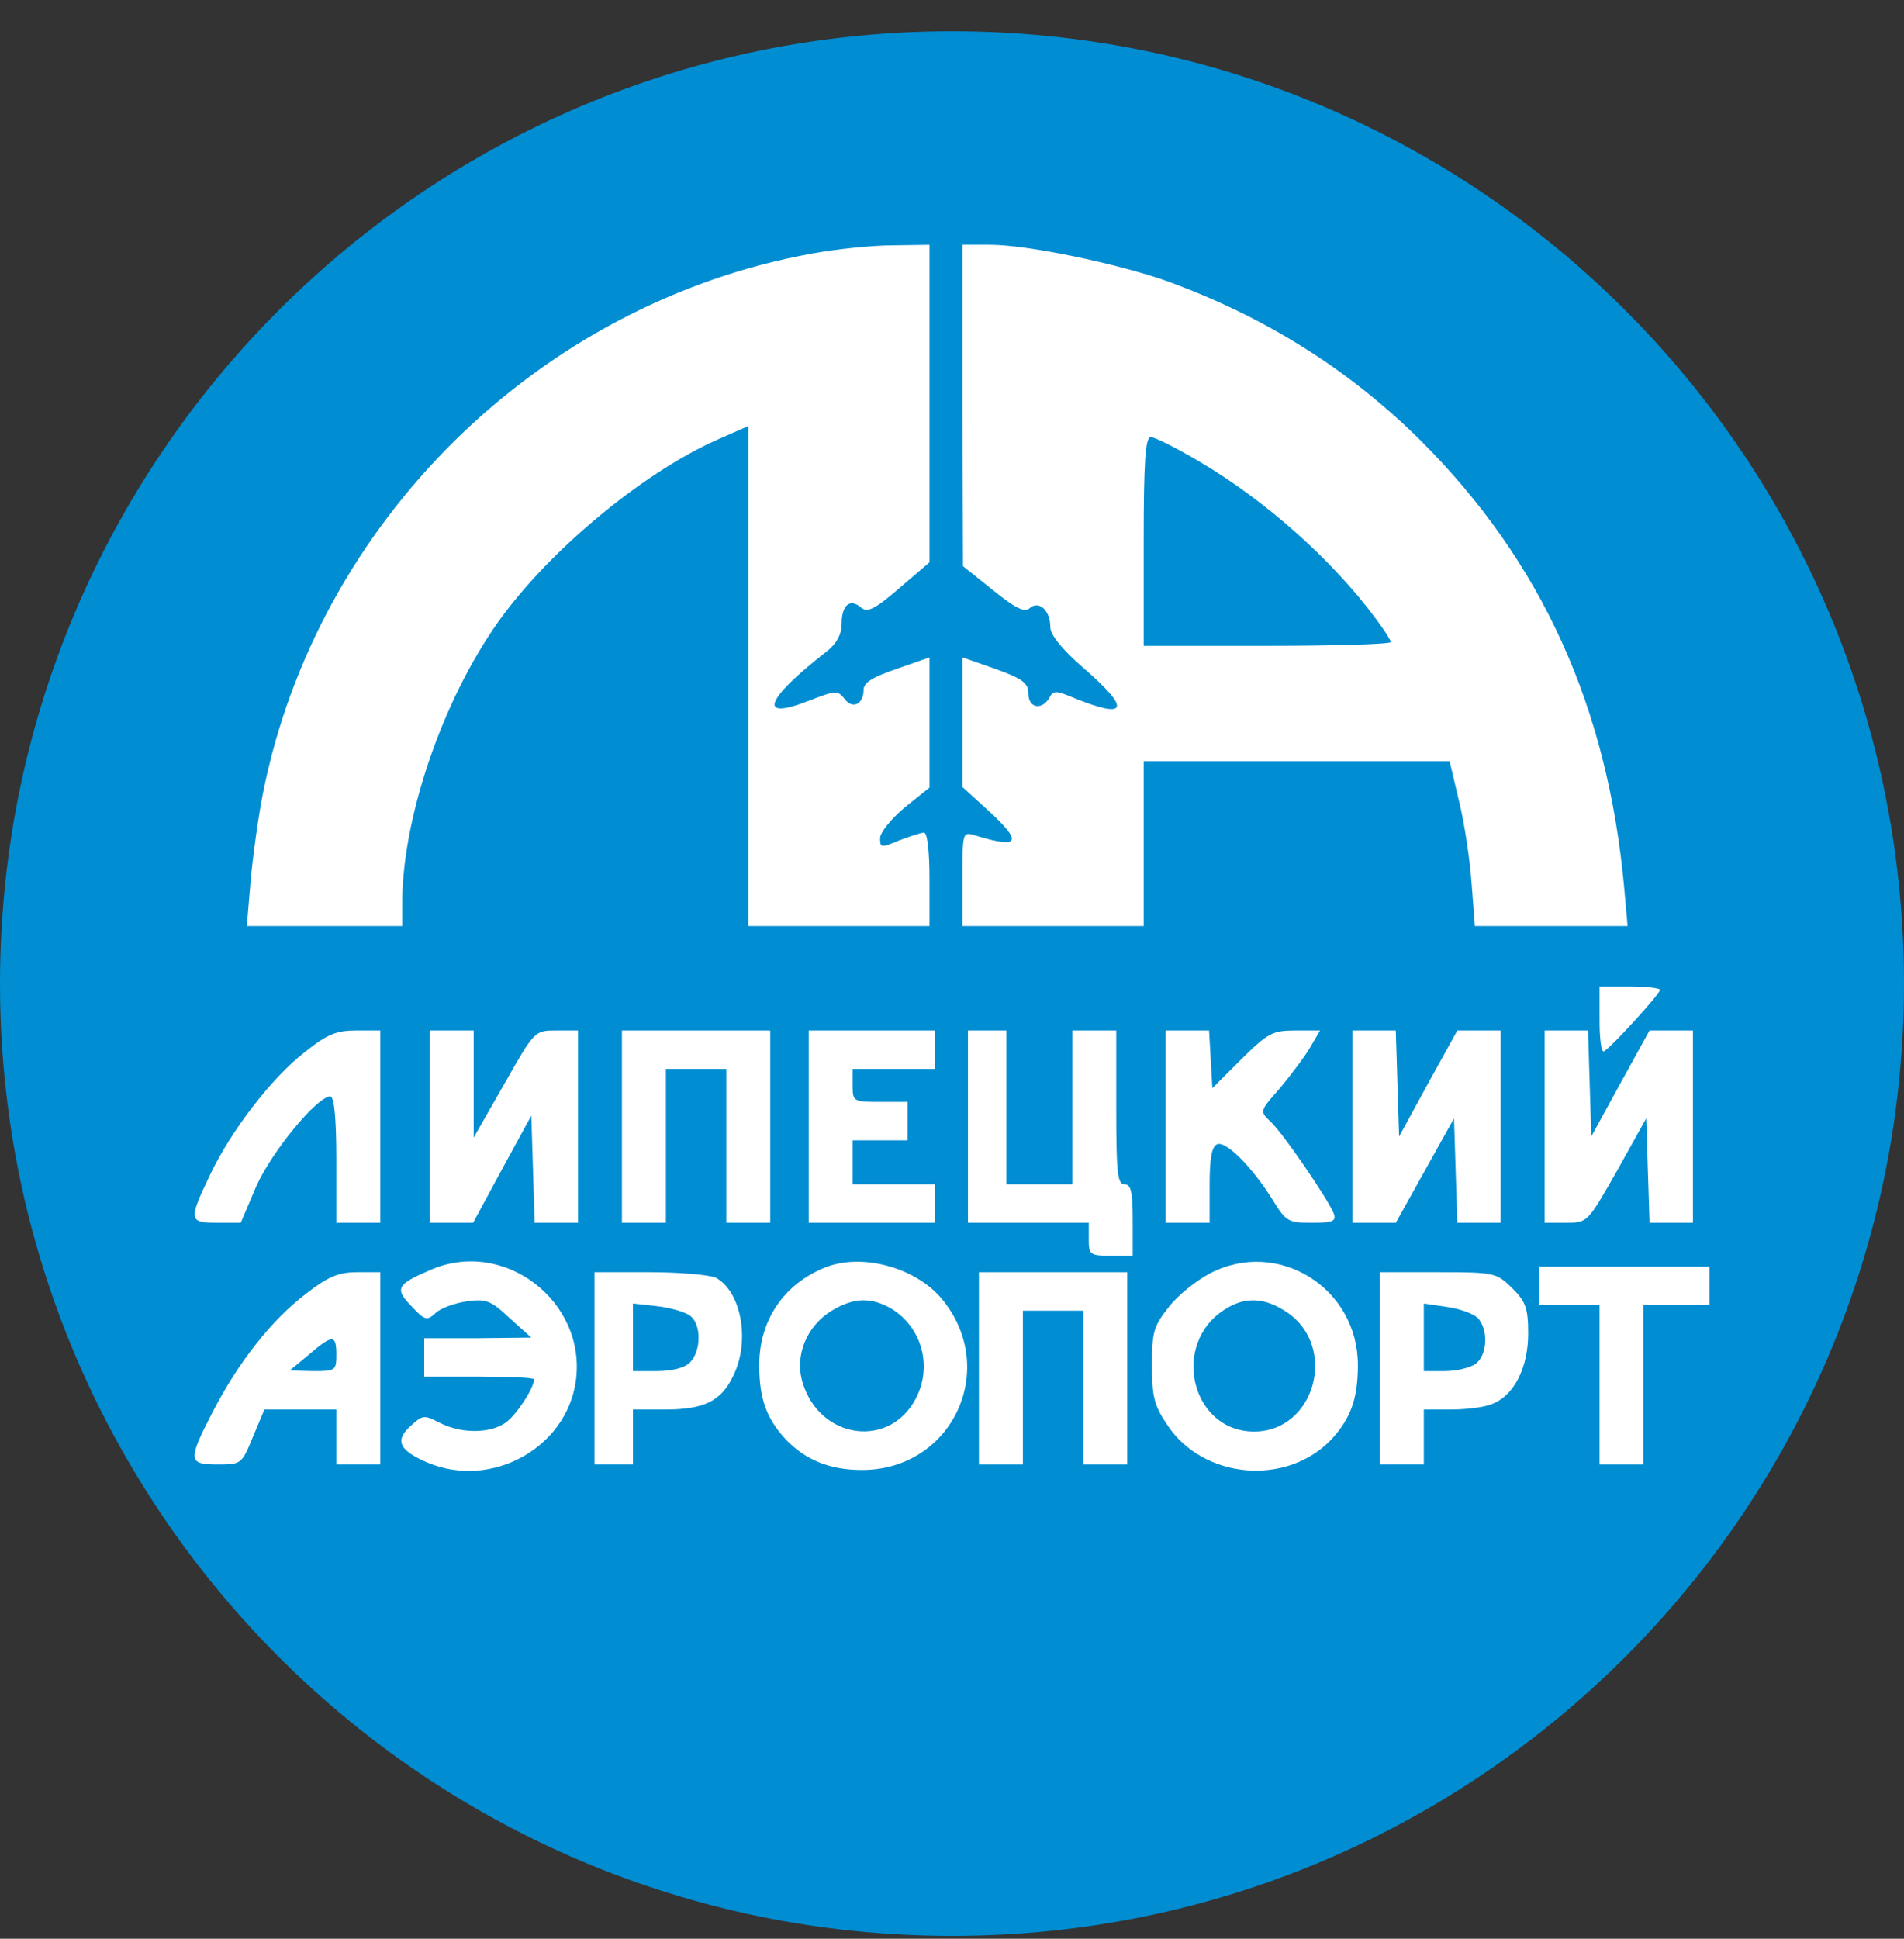 <svg width="56" height="57" viewBox="0 0 56 57" fill="none" xmlns="http://www.w3.org/2000/svg">
<rect x="0" y="0" width="56" height="57" fill="#333333" stroke="none"/>
<g clip-path="url(#clip0_240_16)">
<path d="M56 28.918C56 13.454 43.464 0.918 28 0.918C12.536 0.918 0 13.454 0 28.918C0 44.382 12.536 56.918 28 56.918C43.464 56.918 56 44.382 56 28.918Z" fill="#008DD2"/>
<path d="M23.882 7.455C15.853 8.909 9.311 15.338 7.728 23.35C7.599 24.012 7.437 25.159 7.373 25.886L7.26 27.227H9.553H11.831V26.452C11.863 23.867 13.123 20.313 14.835 18.036C16.37 16 18.987 13.868 21.087 12.931L22.008 12.527V19.877V27.227H24.673H27.338V25.854C27.338 25.014 27.274 24.481 27.177 24.481C27.08 24.481 26.757 24.594 26.45 24.707C25.917 24.933 25.885 24.933 25.885 24.642C25.885 24.481 26.208 24.077 26.611 23.738L27.338 23.156V21.234V19.328L26.369 19.667C25.659 19.91 25.4 20.071 25.4 20.281C25.4 20.717 25.061 20.863 24.835 20.54C24.641 20.297 24.576 20.297 23.785 20.604C22.266 21.202 22.492 20.572 24.318 19.15C24.608 18.924 24.754 18.649 24.754 18.343C24.754 17.793 24.996 17.583 25.319 17.858C25.513 18.02 25.723 17.923 26.45 17.293L27.338 16.533V11.865V7.197L26.256 7.213C25.642 7.213 24.576 7.326 23.882 7.455Z" fill="white"/>
<path d="M28.308 11.914L28.324 16.646L29.212 17.357C29.875 17.89 30.133 18.02 30.295 17.874C30.569 17.648 30.892 17.955 30.892 18.439C30.892 18.666 31.232 19.086 31.861 19.635C33.283 20.863 33.17 21.169 31.555 20.507C31.054 20.297 30.973 20.297 30.86 20.523C30.634 20.895 30.246 20.814 30.246 20.394C30.246 20.087 30.085 19.958 29.277 19.667L28.308 19.328V21.234V23.14L29.035 23.802C30.101 24.772 30.004 24.966 28.679 24.562C28.308 24.449 28.308 24.465 28.308 25.838V27.227H30.973H33.638V24.804V22.381H38.129H42.636L42.91 23.544C43.072 24.19 43.234 25.289 43.282 25.967L43.379 27.227H45.624H47.87L47.773 26.129C47.288 20.782 45.35 16.517 41.796 12.963C39.68 10.864 37.208 9.313 34.317 8.263C32.847 7.746 30.214 7.197 29.131 7.197H28.308V11.914ZM35.286 13.577C37.208 14.708 39.179 16.453 40.471 18.197C40.714 18.52 40.907 18.827 40.907 18.876C40.907 18.94 39.276 18.989 37.273 18.989H33.638V15.92C33.638 13.545 33.687 12.85 33.848 12.85C33.961 12.85 34.608 13.174 35.286 13.577Z" fill="white"/>
<path d="M47.046 29.989C47.046 30.522 47.094 30.942 47.175 30.91C47.353 30.829 48.823 29.23 48.823 29.101C48.823 29.052 48.419 29.004 47.934 29.004H47.046V29.989Z" fill="white"/>
<path d="M8.972 30.927C7.986 31.686 6.775 33.269 6.161 34.577C5.547 35.87 5.547 35.95 6.387 35.95H7.082L7.534 34.884C7.986 33.866 9.327 32.235 9.715 32.235C9.828 32.235 9.893 32.881 9.893 34.093V35.95H10.539H11.185V33.123V30.297H10.474C9.893 30.297 9.618 30.41 8.972 30.927Z" fill="white"/>
<path d="M12.639 33.123V35.95H13.269H13.915L14.771 34.367L15.627 32.8L15.676 34.367L15.724 35.95H16.354H17V33.123V30.297H16.37C15.724 30.297 15.724 30.297 14.836 31.863L13.931 33.446V31.863V30.297H13.285H12.639V33.123Z" fill="white"/>
<path d="M18.292 33.123V35.95H18.939H19.585V33.689V31.427H20.473H21.362V33.689V35.95H22.008H22.654V33.123V30.297H20.473H18.292V33.123Z" fill="white"/>
<path d="M23.785 33.123V35.95H25.642H27.5V35.385V34.819H26.288H25.077V34.173V33.527H25.885H26.692V32.962V32.397H25.885C25.093 32.397 25.077 32.38 25.077 31.912V31.427H26.288H27.5V30.862V30.297H25.642H23.785V33.123Z" fill="white"/>
<path d="M28.469 33.123V35.95H30.246H32.023V36.435C32.023 36.887 32.055 36.919 32.669 36.919H33.315V35.869C33.315 35.046 33.267 34.819 33.073 34.819C32.863 34.819 32.831 34.464 32.831 32.558V30.296H32.184H31.538V32.558V34.819H30.569H29.6V32.558V30.296H29.035H28.469V33.123Z" fill="white"/>
<path d="M34.285 33.123V35.95H34.931H35.577V34.836C35.577 34.044 35.641 33.705 35.803 33.64C36.061 33.543 36.821 34.303 37.418 35.256C37.822 35.918 37.887 35.95 38.581 35.95C39.211 35.95 39.308 35.902 39.227 35.676C39.05 35.239 37.725 33.301 37.37 32.978C37.047 32.671 37.047 32.671 37.645 31.993C37.968 31.605 38.371 31.072 38.533 30.797L38.824 30.297H38.097C37.418 30.297 37.289 30.377 36.514 31.137L35.658 31.993L35.609 31.137L35.561 30.297H34.914H34.285V33.123Z" fill="white"/>
<path d="M39.777 33.123V35.95H40.423H41.053L41.909 34.416L42.765 32.881L42.814 34.416L42.862 35.95H43.492H44.138V33.123V30.297H43.508H42.862L42.006 31.847L41.15 33.414L41.101 31.847L41.053 30.297H40.423H39.777V33.123Z" fill="white"/>
<path d="M45.431 33.123V35.95H46.06C46.691 35.95 46.691 35.95 47.563 34.416L48.419 32.881L48.467 34.416L48.516 35.95H49.146H49.792V33.123V30.297H49.162H48.516L47.66 31.847L46.803 33.414L46.755 31.847L46.707 30.297H46.077H45.431V33.123Z" fill="white"/>
<path d="M12.655 37.34C11.669 37.76 11.605 37.889 12.089 38.389C12.493 38.826 12.558 38.842 12.816 38.599C12.978 38.454 13.382 38.309 13.737 38.26C14.303 38.179 14.448 38.244 14.997 38.761L15.627 39.326L14.06 39.343H12.477V39.908V40.473H14.092C14.981 40.473 15.708 40.506 15.708 40.554C15.708 40.812 15.175 41.62 14.868 41.83C14.399 42.153 13.559 42.153 12.929 41.83C12.461 41.588 12.429 41.604 12.057 41.943C11.605 42.363 11.75 42.654 12.59 43.009C14.464 43.785 16.661 42.573 16.936 40.602C17.259 38.26 14.819 36.386 12.655 37.34Z" fill="white"/>
<path d="M24.285 37.259C23.058 37.743 22.331 38.81 22.331 40.134C22.331 41.12 22.541 41.701 23.106 42.315C23.688 42.929 24.415 43.219 25.352 43.219C28.017 43.219 29.406 40.231 27.694 38.18C26.919 37.259 25.352 36.839 24.285 37.259ZM26.208 38.47C27.112 39.02 27.435 40.166 26.935 41.12C26.159 42.606 24.108 42.315 23.607 40.651C23.365 39.86 23.72 38.987 24.463 38.535C25.109 38.147 25.61 38.131 26.208 38.47Z" fill="white"/>
<path d="M35.593 37.436C35.189 37.646 34.64 38.083 34.381 38.422C33.929 38.987 33.881 39.165 33.881 40.134C33.881 41.055 33.945 41.33 34.333 41.895C35.383 43.494 37.854 43.704 39.163 42.315C39.728 41.701 39.938 41.12 39.938 40.134C39.938 37.856 37.58 36.403 35.593 37.436ZM37.854 38.583C39.357 39.601 38.678 42.089 36.885 42.089C35.028 42.089 34.414 39.488 36.045 38.486C36.627 38.115 37.208 38.147 37.854 38.583Z" fill="white"/>
<path d="M45.269 37.808V38.373H46.157H47.046V40.715V43.058H47.692H48.338V40.715V38.373H49.307H50.277V37.808V37.242H47.773H45.269V37.808Z" fill="white"/>
<path d="M9.004 38.034C8.003 38.793 7.017 40.037 6.258 41.507C5.515 42.945 5.531 43.058 6.403 43.058C7.098 43.058 7.114 43.041 7.437 42.25L7.776 41.442H8.826H9.893V42.25V43.058H10.539H11.185V40.231V37.404H10.506C9.957 37.404 9.65 37.533 9.004 38.034ZM9.893 39.827C9.893 40.295 9.86 40.312 9.214 40.312L8.519 40.295L9.085 39.827C9.779 39.229 9.893 39.229 9.893 39.827Z" fill="white"/>
<path d="M17.485 40.231V43.058H18.05H18.616V42.25V41.442H19.552C20.699 41.442 21.2 41.2 21.555 40.473C22.072 39.455 21.814 37.985 21.055 37.566C20.877 37.485 20.005 37.404 19.116 37.404H17.485V40.231ZM20.312 38.696C20.635 38.955 20.619 39.73 20.296 40.053C20.15 40.215 19.762 40.312 19.326 40.312H18.616V39.326V38.325L19.342 38.405C19.746 38.454 20.182 38.583 20.312 38.696Z" fill="white"/>
<path d="M28.792 40.231V43.058H29.438H30.085V40.796V38.535H30.973H31.861V40.796V43.058H32.508H33.154V40.231V37.404H30.973H28.792V40.231Z" fill="white"/>
<path d="M40.584 40.231V43.058H41.231H41.877V42.25V41.442H42.668C43.104 41.442 43.654 41.378 43.88 41.281C44.526 41.038 44.946 40.215 44.946 39.213C44.946 38.47 44.881 38.276 44.477 37.872C44.009 37.42 43.961 37.404 42.297 37.404H40.584V40.231ZM43.46 38.745C43.783 39.084 43.751 39.843 43.395 40.102C43.234 40.215 42.83 40.312 42.49 40.312H41.877V39.326V38.325L42.539 38.422C42.91 38.47 43.314 38.615 43.46 38.745Z" fill="white"/>
</g>
<defs>
<clipPath id="clip0_240_16">
<rect width="56" height="56" fill="white" transform="translate(0 0.918)"/>
</clipPath>
</defs>
</svg>
